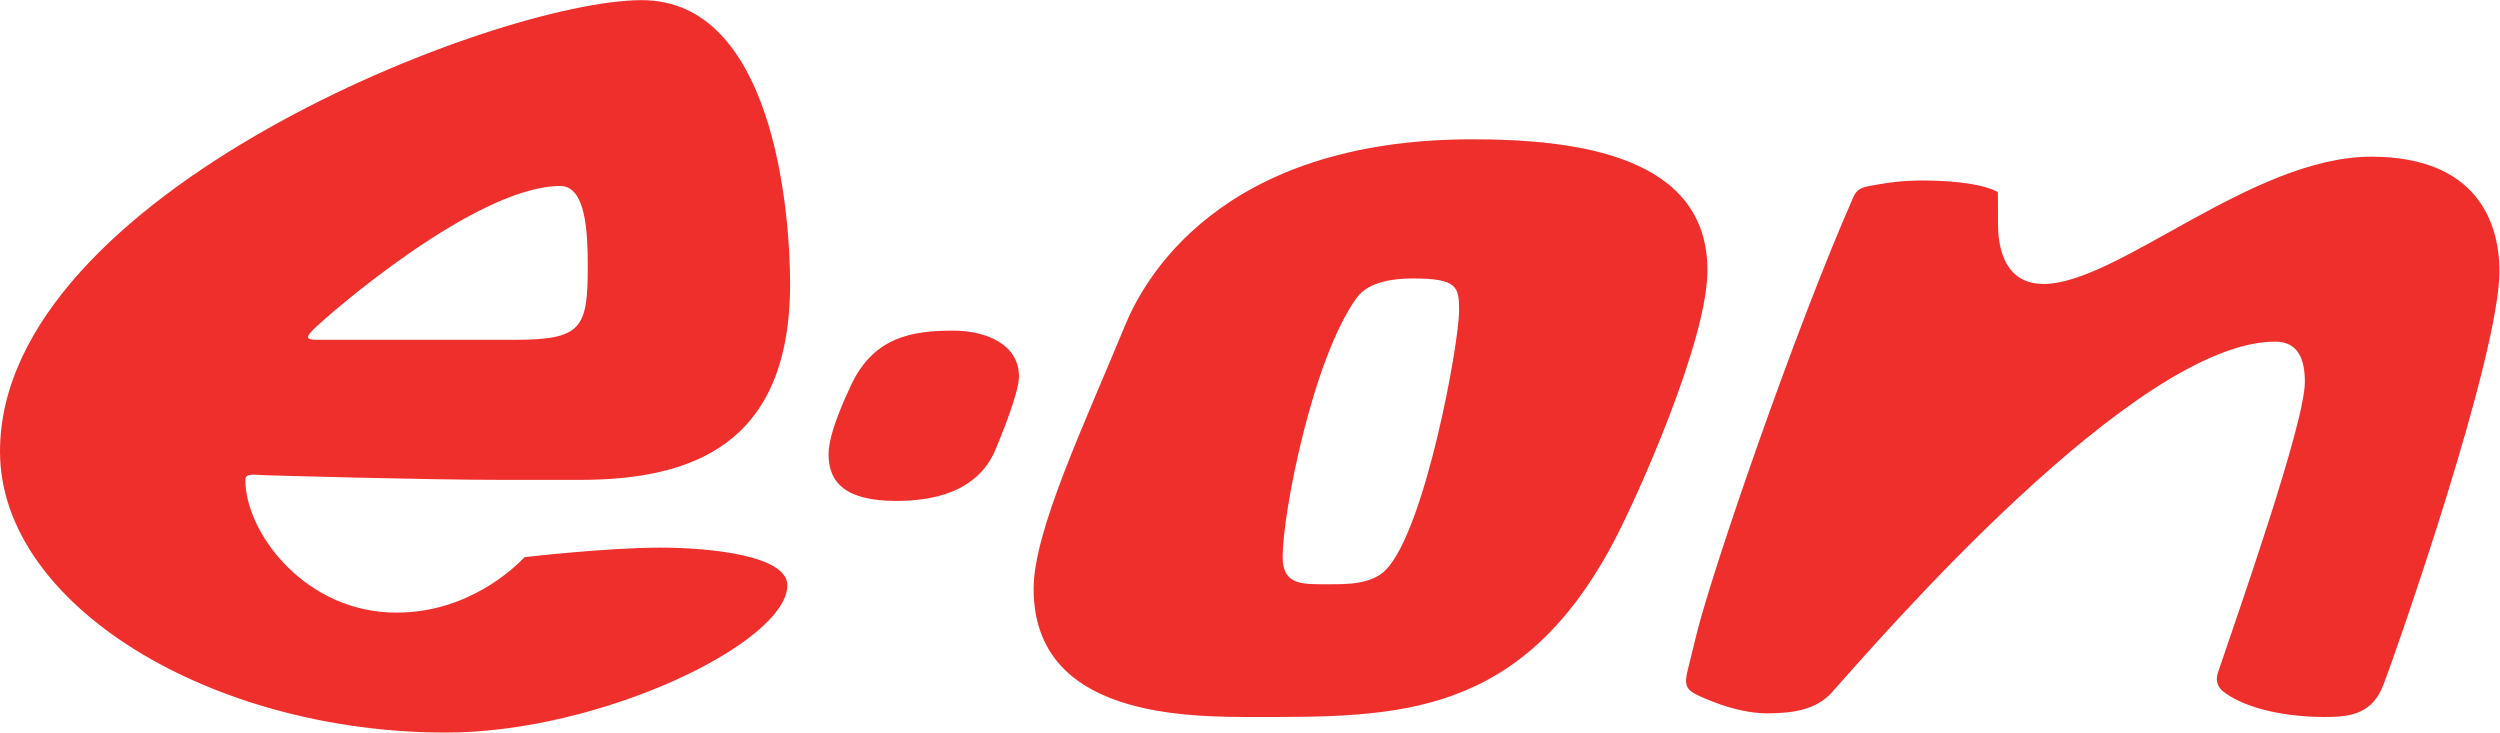 <?xml version="1.0" encoding="UTF-8" standalone="no"?>
<svg
   xmlns:dc="http://purl.org/dc/elements/1.1/"
   xmlns:cc="http://creativecommons.org/ns#"
   xmlns:rdf="http://www.w3.org/1999/02/22-rdf-syntax-ns#"
   xmlns:svg="http://www.w3.org/2000/svg"
   xmlns="http://www.w3.org/2000/svg"
   viewBox="0 0 377.947 110.747"
   height="110.747"
   width="377.947"
   xml:space="preserve"
   id="svg2"
   version="1.1"><defs
     id="defs6" /><g
     transform="matrix(1.333,0,0,-1.333,0,110.747)"
     id="g10"><g
       transform="scale(0.1)"
       id="g12"><path
         id="path14"
         style="fill:#ef2f2c;fill-opacity:1;fill-rule:evenodd;stroke:none"
         d="m 1936.44,524.352 c 0,-79.942 -78.93,-255.465 -104.29,-304.223 C 1726.12,16.27 1584.47,17.645 1424.55,17.645 c -78.14,0 -252.3,-0.894 -252.3,145.371 0,65.422 57.01,185.332 103.83,299.027 19.91,48.352 104.73,210.785 393.52,210.785 119.12,0 266.84,-18.699 266.84,-148.476 z m -334.32,-9.348 c -20.04,0 -49.84,-3.121 -63.35,-21.801 -50.58,-70.035 -84.1,-245.148 -84.1,-293.848 0,-33.261 23.11,-31.144 53.99,-31.144 17.97,0 46.97,-0.449 63.34,16.602 44.44,46.289 82.78,256.046 82.78,293.917 0,26.93 -1.94,36.274 -52.66,36.274 z M 896.059,508.777 C 896.059,324.734 782.852,286.57 657.246,286.57 h -88.254 c -88.191,0 -265.808,5.196 -265.808,5.196 -14.254,0.285 -24.918,3.117 -24.918,-5.196 0,-60.007 67.89,-150.554 171.32,-150.554 81.453,0 133.945,50.879 145.363,62.929 0,0 93.59,10.789 153.668,10.789 58.34,0 144.328,-9.336 144.328,-42.566 C 892.945,102.352 682.344,0 505.652,0 239.629,0 0,144.52 0,318.758 c 0,291.972 563.508,511.89 727.855,511.89 148.012,0 168.204,-235.73 168.204,-321.871 z M 666.594,528.5 c 0,37.563 -1.774,91.379 -31.149,91.379 -95.582,0 -263.507,-146.188 -280.343,-163.02 -12.461,-12.464 -3.145,-11.421 13.496,-11.421 h 214.933 c 76.153,0 83.063,12.816 83.063,83.062 z M 1155.64,403.895 c 0,-19.715 -22.96,-73.993 -26.22,-82.012 -20.65,-50.938 -74.79,-59.188 -112.92,-59.188 -57.18,0 -76.832,20.535 -76.832,52.95 0,25.078 21.098,68.378 23.883,74.753 25.75,59.004 71.839,65.418 117.329,65.418 38.57,0 74.76,-16.043 74.76,-51.921 z m 1679,119.398 c 0,-94.992 -113,-420.227 -131.54,-469.035 -12.19,-32.07 -35.54,-36.613 -65.8,-36.613 -54.74,0 -96.03,13.039 -116.16,29.152 -4.17,3.32 -9.33,10.438 -5.83,20.879 20.58,61.336 98.69,282.207 98.69,329.922 0,26.121 -7.72,45.765 -33.8,45.765 -158.11,0 -448.6,-337.379 -502.54,-397.679 -17.65,-19.719 -43.51,-23.879 -73.72,-23.879 -37.39,0 -77.21,19.844 -81,21.809 -11.82,6.101 -12.38,12.859 -8.88,27.109 l 9.92,40.379 c 18.18,73.867 112.3,347.164 177.55,495.281 2.77,6.254 5.48,11.457 19.65,13.672 6.58,1.031 28.17,6.054 58.23,6.054 22.05,0 64.91,-1.566 86.39,-13.086 0,0 0.18,0.321 0.18,-35.726 0,-15.574 1.7,-68.52 51.53,-68.52 84.09,0 236.74,144.325 371.71,144.325 118.66,0 145.42,-73.219 145.42,-129.809" /></g></g></svg>